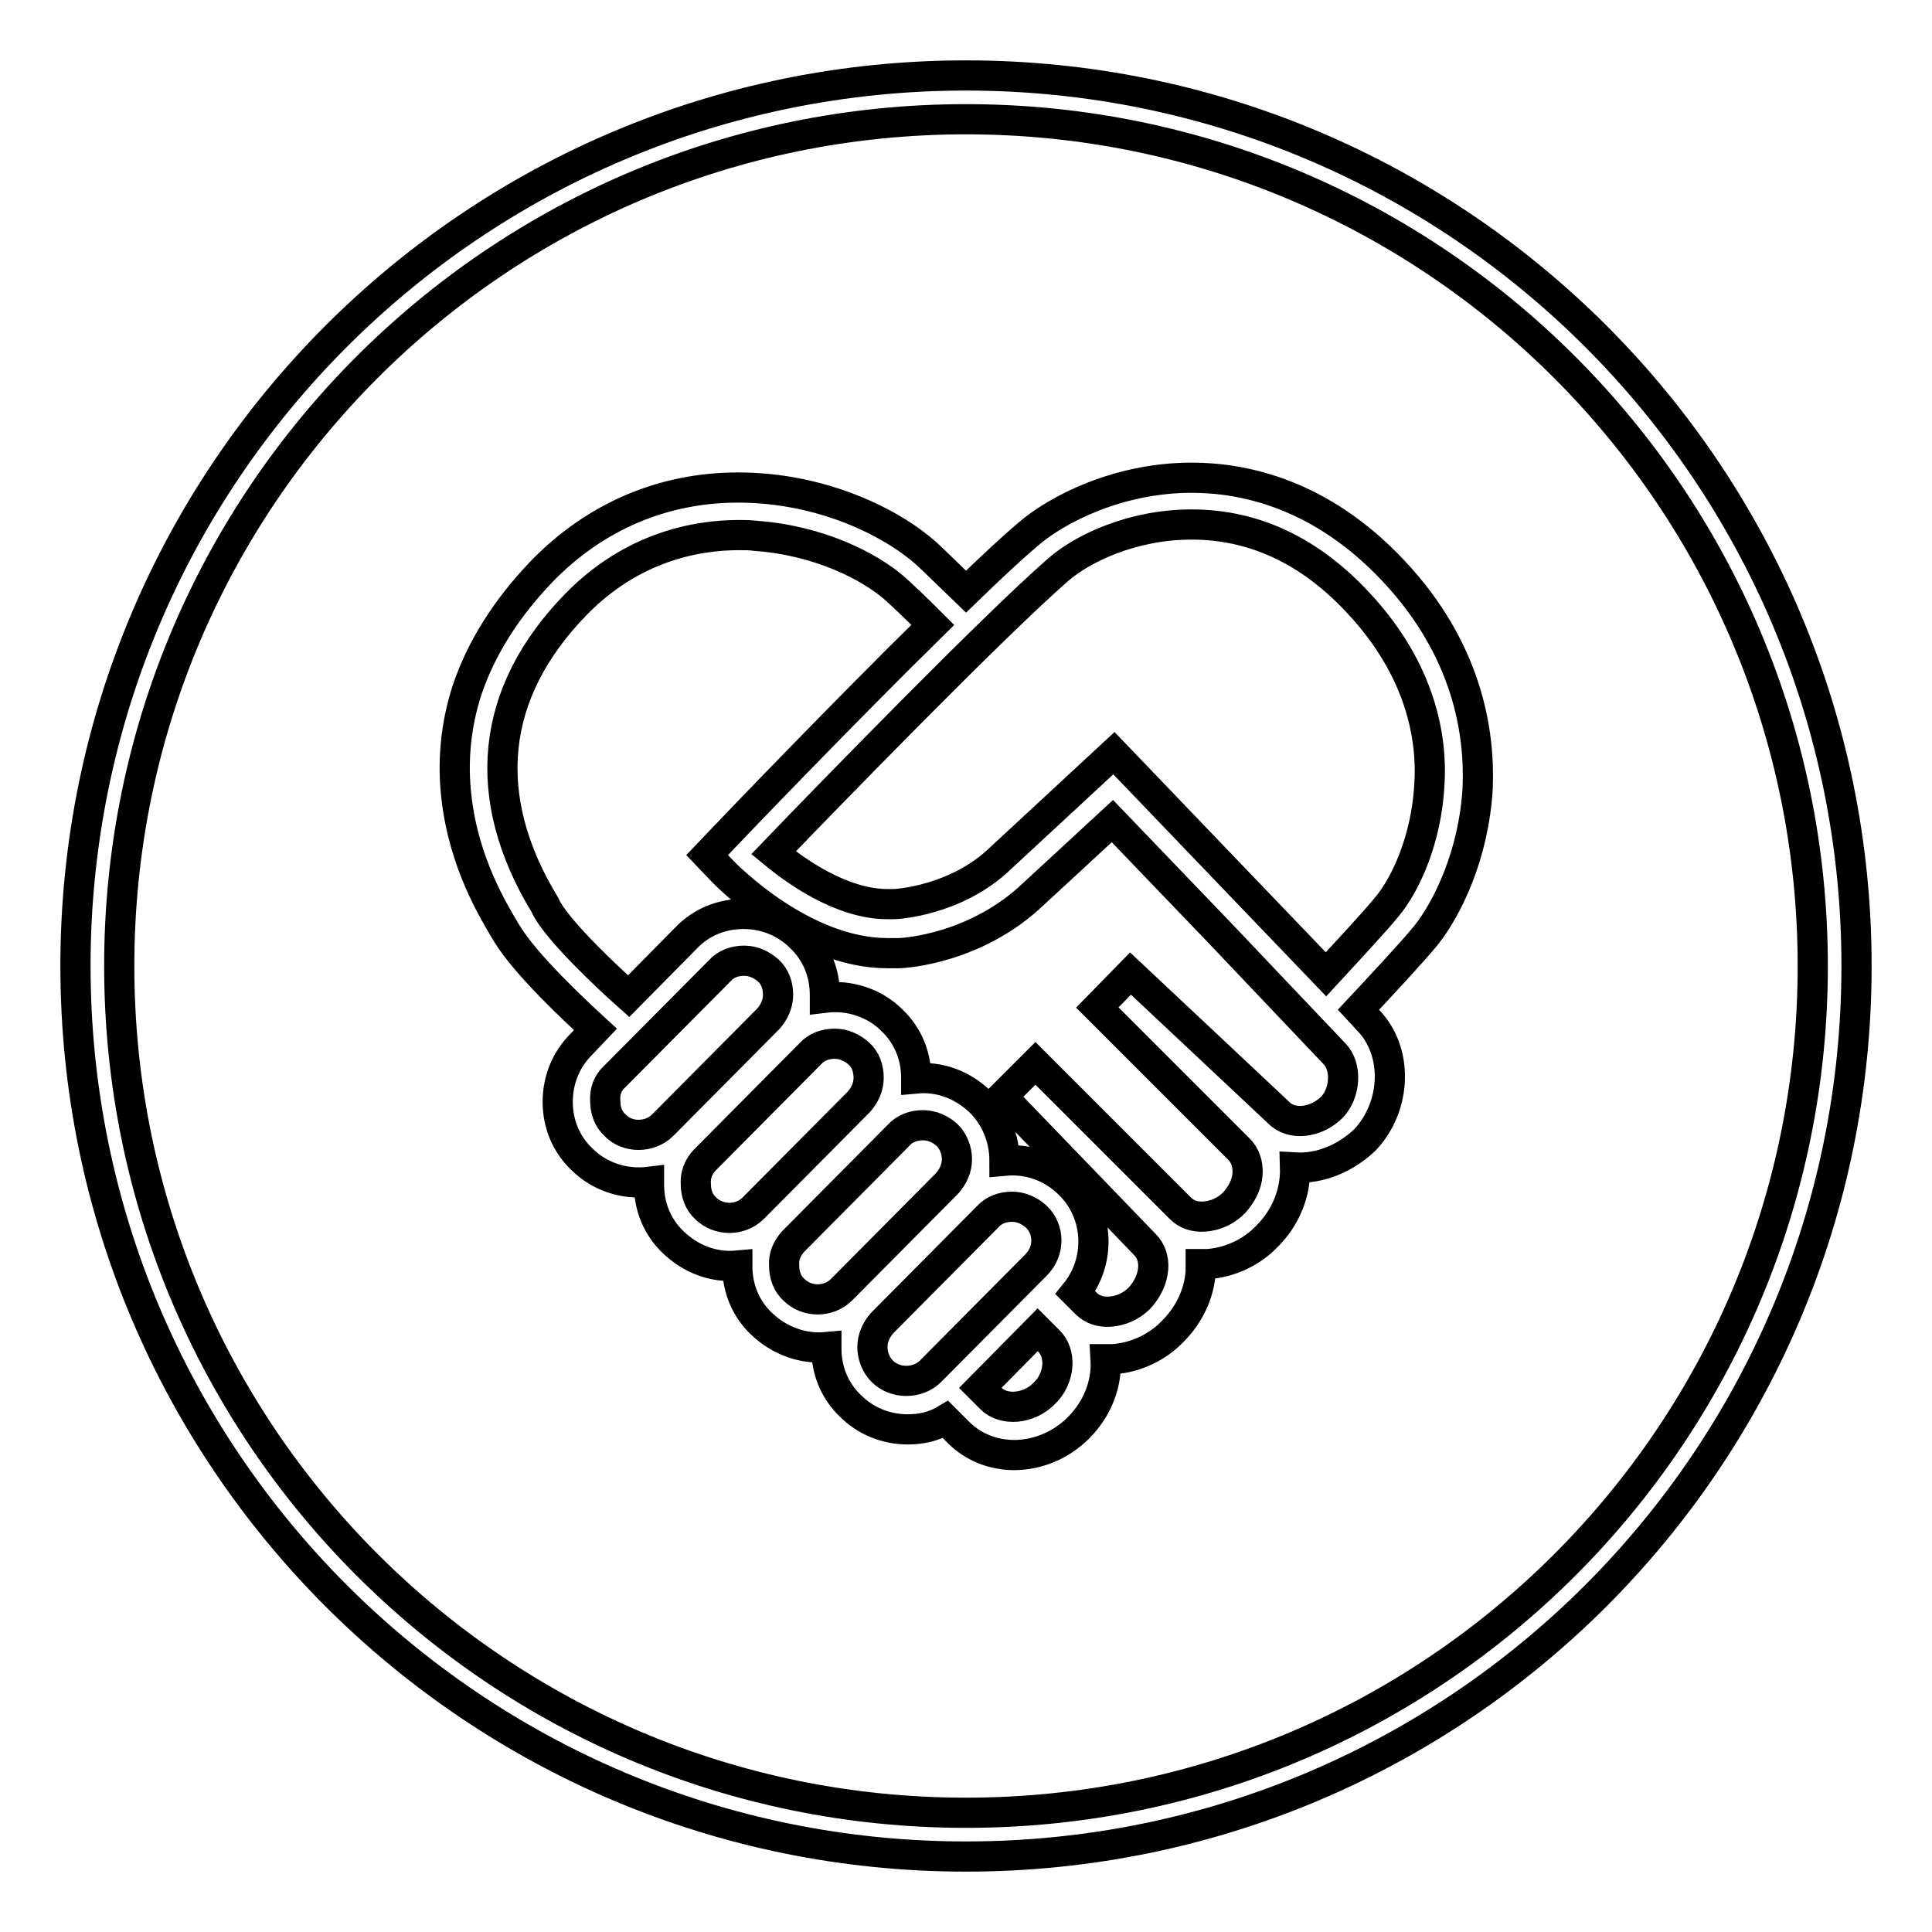 <?xml version="1.0" encoding="utf-8"?>
<!-- Svg Vector Icons : http://www.onlinewebfonts.com/icon -->
<!DOCTYPE svg PUBLIC "-//W3C//DTD SVG 1.1//EN" "http://www.w3.org/Graphics/SVG/1.1/DTD/svg11.dtd">
<svg version="1.1" xmlns="http://www.w3.org/2000/svg" xmlns:xlink="http://www.w3.org/1999/xlink" x="0px" y="0px" viewBox="0 0 256 256" enable-background="new 0 0 256 256" xml:space="preserve">
<g> <path stroke-width="4" fill-opacity="0" stroke="#000000"  d="M184.6,75.6c-9.6-10.2-19.8-12.3-26.7-12.3c-9.6,0-17.8,4.1-21.8,7.6c-2,1.7-4.7,4.2-8.1,7.5 c-2.5-2.4-4.2-4.1-5.3-5.1c-4.5-4-13.7-8.7-24.9-8.7c-9.9,0-18.9,3.8-26,11.1c-4.7,4.9-8,10.1-9.9,15.7c-1.5,4.6-2,9.5-1.4,14.4 c1,8.6,4.9,14.9,6.3,17.3l0.3,0.5c2.5,4.2,9.3,10.5,11.8,12.8l-1.9,2c-2,2-3.1,4.7-3.1,7.6c0,2.9,1.1,5.6,3.2,7.6 c2.3,2.3,5.6,3.4,8.9,3c0,0.1,0,0.2,0,0.4c0,2.9,1.1,5.6,3.2,7.6c2.3,2.2,5.3,3.4,8.5,3.1c0,0,0,0.1,0,0.1c0,2.9,1.1,5.6,3.2,7.6 c2.3,2.2,5.4,3.4,8.6,3.1c0,0.1,0,0.1,0,0.2c0,2.9,1.1,5.6,3.2,7.6c2,2,4.7,3.1,7.6,3.1c1.8,0,3.5-0.4,5-1.3l1.7,1.7 c1.9,1.9,4.5,3,7.4,3c3.1,0,6.2-1.3,8.5-3.6c2.5-2.5,3.8-5.8,3.6-9.1c0.1,0,0.2,0,0.3,0h0c0.2,0,0.5,0,0.7,0 c2.9-0.2,5.8-1.5,7.9-3.7c2.2-2.2,3.5-5,3.7-7.9c0-0.3,0-0.7,0-1c0.3,0,0.6,0,0.9,0c2.9-0.2,5.8-1.5,7.9-3.7 c2.5-2.5,3.8-5.8,3.7-9.1c3.3,0.2,6.7-1.2,9.3-3.7c4.2-4.5,4.4-11.8,0.3-15.9l-1.2-1.3c2.8-3,7.1-7.6,8.9-9.8 c2.9-3.6,6.4-10.8,6.9-19.6C196.1,97.1,194.5,86.1,184.6,75.6z M145.4,133.5l18.8,18.8c0.8,0.8,1.2,2,1.1,3.3 c-0.1,1.4-0.8,2.7-1.8,3.8c-1.1,1.1-2.5,1.7-3.9,1.8c-1.3,0.1-2.4-0.3-3.2-1.1l-19.2-19.2l-4.4,4.4l18.9,19.6 c0.8,0.8,1.2,1.9,1.1,3.2c-0.1,1.4-0.8,2.8-1.8,3.9c-1.1,1.1-2.5,1.7-3.9,1.8c-1.3,0.1-2.4-0.3-3.2-1.1l-1.4-1.4 c3.4-4.2,3.2-10.5-0.8-14.4c-2.3-2.3-5.4-3.4-8.6-3.1c0-2.9-1.1-5.7-3.2-7.8c-2.3-2.2-5.3-3.4-8.5-3.1c0,0,0-0.1,0-0.1 c0-2.9-1.1-5.6-3.2-7.6c-2.3-2.3-5.6-3.4-8.9-3c0-0.1,0-0.2,0-0.4c0-2.9-1.1-5.6-3.2-7.6c-2-2-4.7-3.1-7.6-3.1 c-2.9,0-5.6,1.1-7.6,3.2l-7.6,7.7c-2.7-2.4-8.9-8.2-10.8-11.5l-0.3-0.6c-8.7-14.3-7.3-28.1,4.1-39.8c7.4-7.6,15.9-9.2,21.6-9.2 c0.8,0,1.5,0,2.2,0.1c8.5,0.6,15.2,4.1,18.5,7c1,0.9,2.7,2.5,5,4.8c-11.9,11.7-26.2,26.6-27.8,28.3l-2.1,2.2l2.1,2.2 c0.4,0.4,10.5,10.8,21.8,10.8c0.5,0,0.9,0,1.4,0c1.1,0,10.5-0.7,18-7.9l10.4-9.6l14.4,15l0,0l15,15.8c1.7,1.7,1.5,5.2-0.3,7.1 c-2.1,2.1-5.4,2.5-7.1,0.7L149.8,129L145.4,133.5z M116.9,181.7c-0.8-0.8-1.3-2-1.3-3.2c0-1.2,0.5-2.3,1.3-3.2l14-14.1 c0.8-0.9,2-1.3,3.2-1.3c1.2,0,2.3,0.5,3.2,1.3c1.8,1.7,1.8,4.6,0,6.4l-14,14.1C121.6,183.4,118.6,183.4,116.9,181.7z M81.4,142.7 l14-14.1c0.8-0.9,2-1.3,3.2-1.3c1.2,0,2.3,0.5,3.2,1.3c0.9,0.8,1.3,2,1.3,3.2c0,1.2-0.5,2.3-1.3,3.2l-14,14.1 c-1.7,1.7-4.7,1.7-6.3,0c-0.9-0.8-1.3-2-1.3-3.2C80.1,144.7,80.5,143.5,81.4,142.7z M93.4,153.7l14-14.1c0.8-0.9,2-1.3,3.2-1.3 c1.2,0,2.3,0.5,3.2,1.3c0.9,0.8,1.3,2,1.3,3.2c0,1.2-0.5,2.3-1.3,3.2l-14,14.1c-1.7,1.7-4.6,1.7-6.3,0c-0.9-0.8-1.3-2-1.3-3.2 C92.1,155.7,92.6,154.5,93.4,153.7z M105.1,164.5l14-14.1c0.8-0.9,2-1.3,3.2-1.3c1.2,0,2.3,0.5,3.2,1.3c0.8,0.8,1.3,2,1.3,3.2 c0,1.2-0.5,2.3-1.3,3.2l-14,14.1c-1.7,1.7-4.6,1.7-6.3,0c-0.9-0.8-1.3-2-1.3-3.2C103.8,166.5,104.3,165.4,105.1,164.5z  M175.7,129.1l-28.1-29.3l-15,13.9c-5.9,5.7-13.9,6.1-14.1,6.1c-0.3,0-0.6,0-0.9,0c-6.1,0-12.2-4.4-15.1-6.8 c7.4-7.7,29.1-30,37.7-37.5c3.2-2.8,9.8-6,17.7-6c8.3,0,15.7,3.5,22.1,10.4c8.4,9,9.8,18.1,9.4,24.1c-0.4,7.3-3.2,13.2-5.5,16 C182.3,122,178,126.6,175.7,129.1z M140.1,181c-0.1,1.3-0.7,2.7-1.8,3.7c-2,2-5.3,2.3-7,0.6l-1.4-1.4l7.6-7.7l1.5,1.5 C139.8,178.5,140.2,179.7,140.1,181z M128,10C62.8,10,10,62.8,10,128c0,65.2,52.8,118,118,118c65.2,0,118-52.8,118-118 C246,62.8,193.2,10,128,10z M128,240.2C66,240.2,15.8,190,15.8,128C15.8,66,66,15.8,128,15.8c62,0,112.2,50.3,112.2,112.2 C240.2,190,190,240.2,128,240.2z"/></g>
</svg>